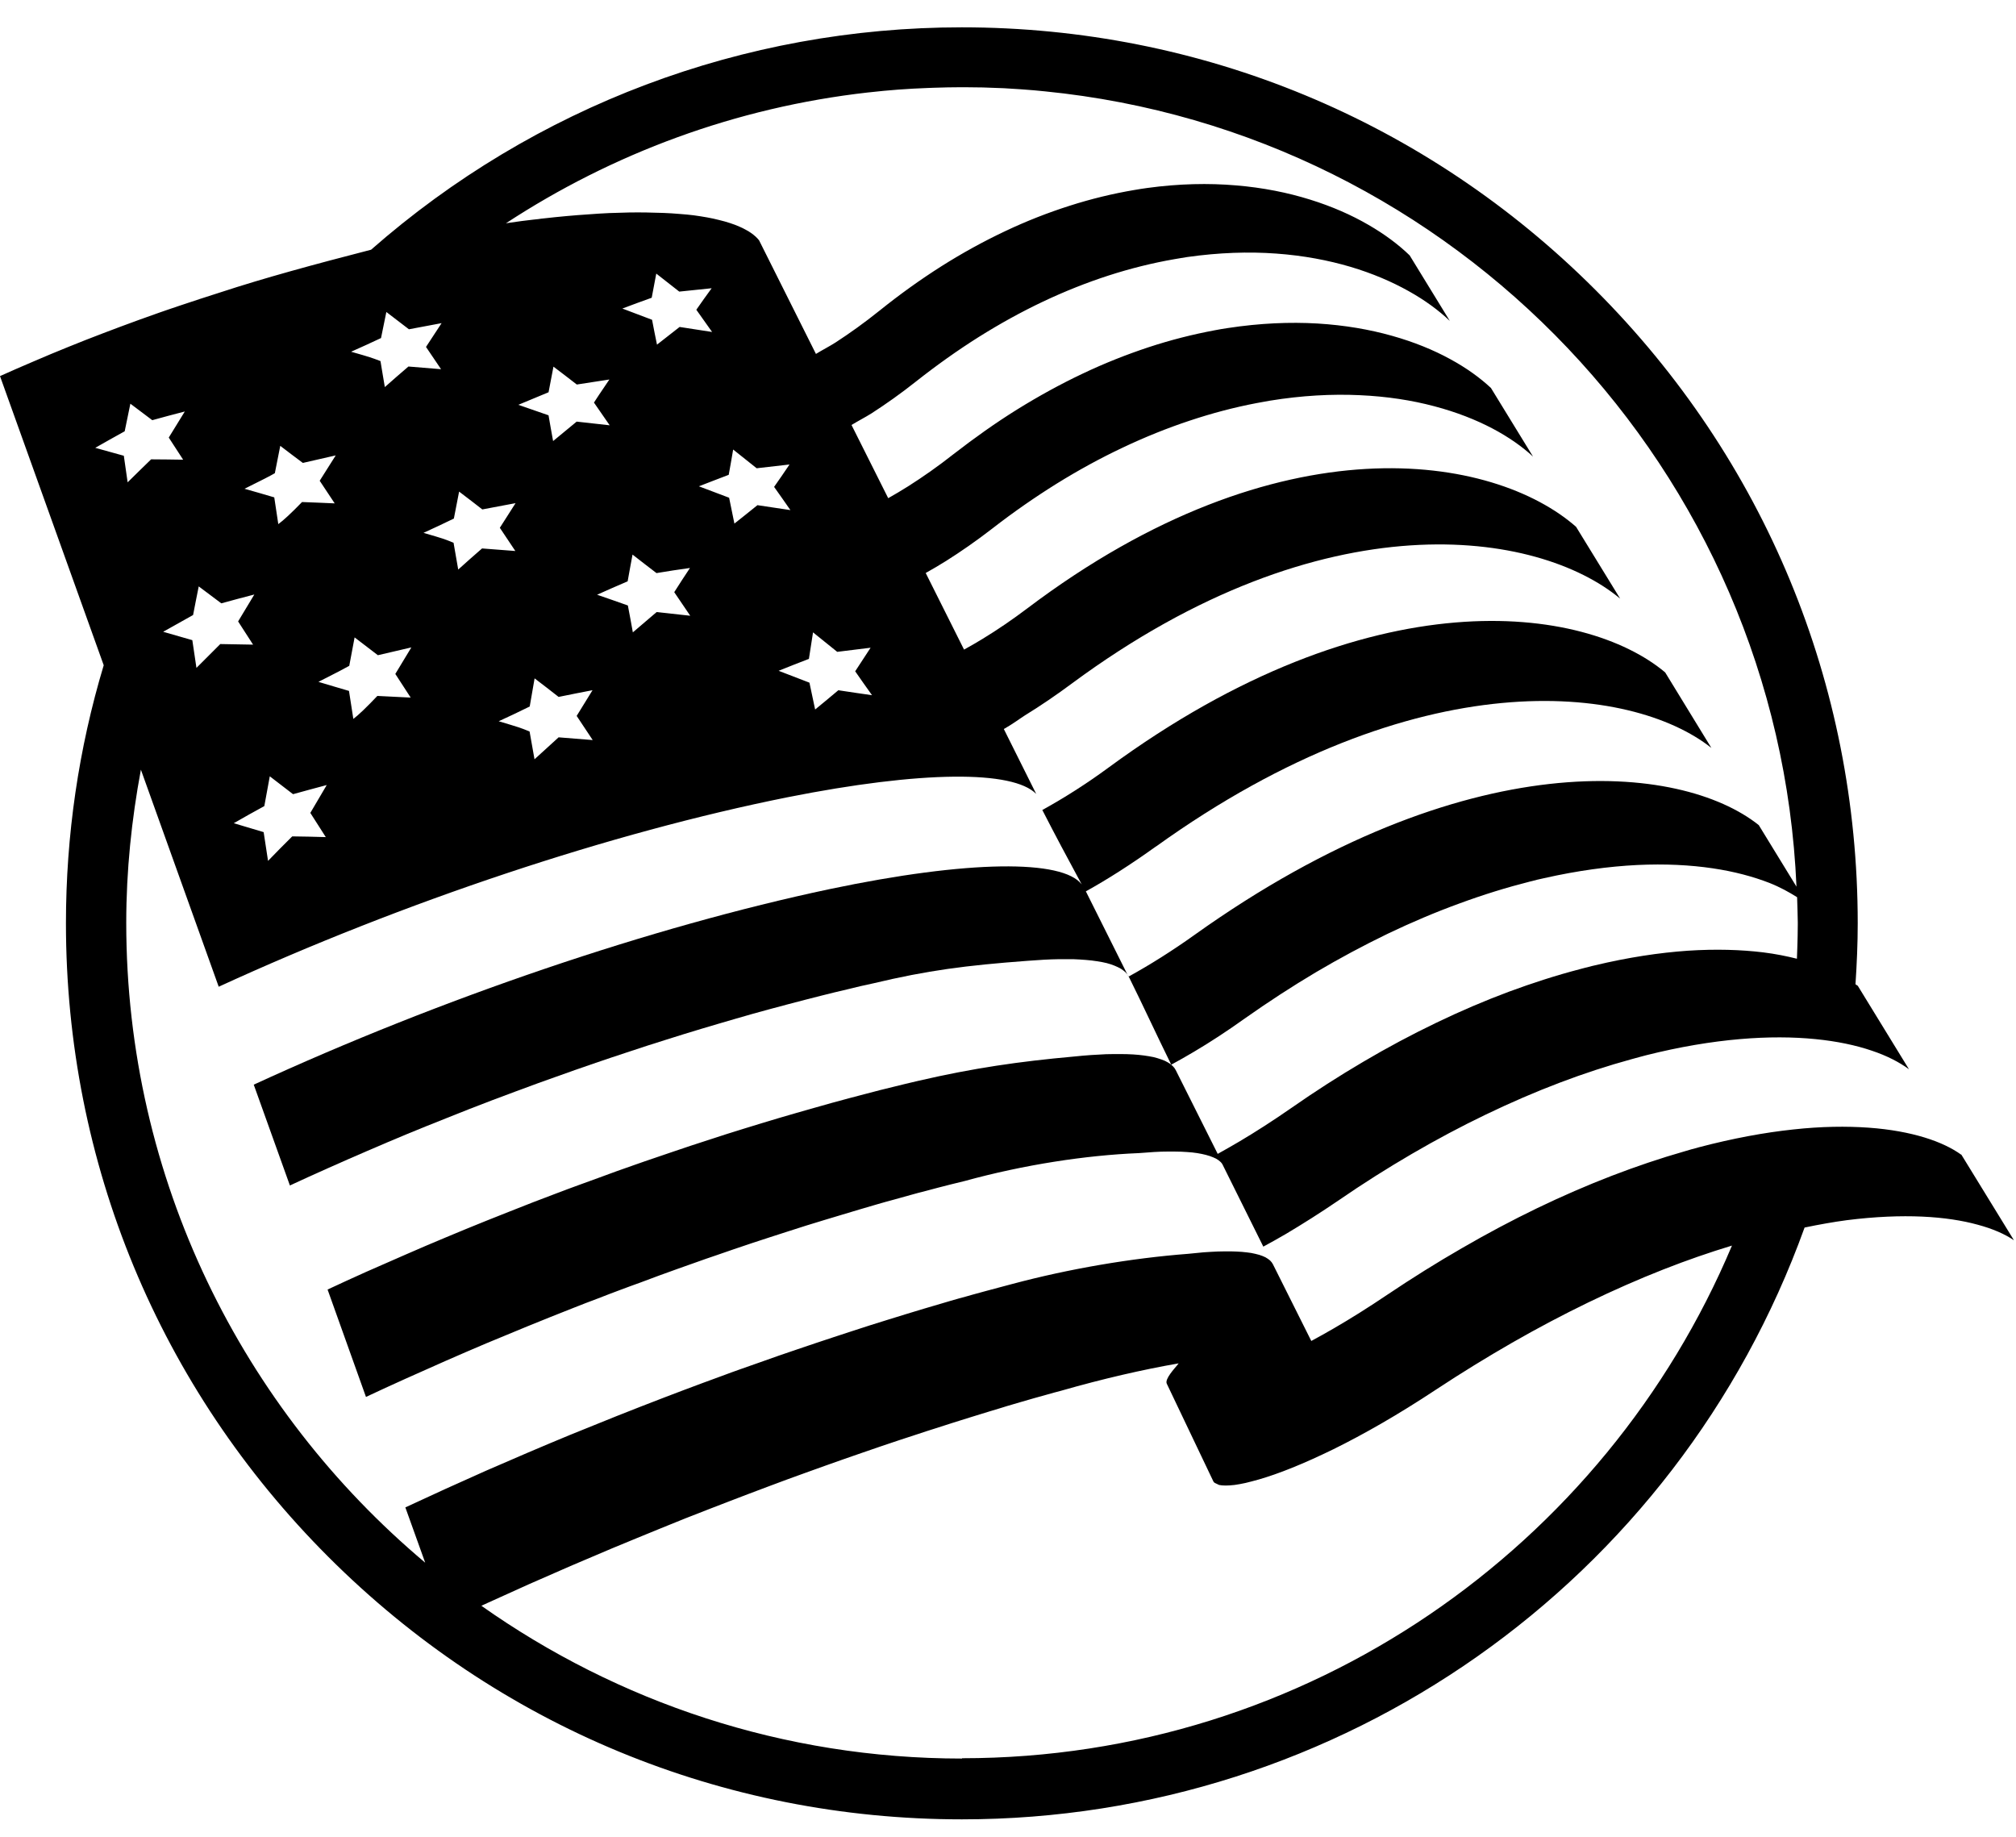 <svg xmlns="http://www.w3.org/2000/svg" fill="none" viewBox="0 0 45 41" height="41" width="45">
<path fill="black" d="M25.189 21.8C25.189 21.8 25.193 21.8 25.193 21.798C25.184 21.783 25.176 21.77 25.166 21.755L25.189 21.8Z"></path>
<path fill="black" d="M25.801 18.897C31.639 14.702 36.417 15.28 38.2 16.694L37.169 15.009C35.381 13.507 30.598 12.832 24.743 17.134C24.252 17.495 23.749 17.814 23.266 18.08C23.538 18.611 23.827 19.154 24.146 19.742C23.724 19.183 21.626 19.193 18.518 19.846C14.547 20.687 9.86 22.279 5.664 24.211L6.471 26.461C6.754 26.331 7.036 26.2 7.325 26.073C7.613 25.945 7.902 25.817 8.194 25.692C8.485 25.565 8.779 25.442 9.075 25.318C9.371 25.196 9.667 25.076 9.964 24.959C10.133 24.89 10.303 24.825 10.474 24.756C10.644 24.691 10.816 24.624 10.985 24.559C11.156 24.494 11.328 24.43 11.498 24.367C11.669 24.303 11.841 24.24 12.01 24.178C12.148 24.13 12.286 24.079 12.422 24.031C12.56 23.983 12.697 23.932 12.835 23.884C12.972 23.837 13.108 23.789 13.245 23.742C13.382 23.695 13.519 23.648 13.654 23.603C13.788 23.558 13.922 23.513 14.059 23.469C14.192 23.426 14.324 23.383 14.46 23.337C14.594 23.296 14.727 23.252 14.861 23.21C14.995 23.167 15.127 23.127 15.259 23.085C15.389 23.045 15.519 23.005 15.65 22.966C15.778 22.928 15.91 22.89 16.038 22.851C16.166 22.813 16.295 22.777 16.422 22.739C16.55 22.702 16.676 22.666 16.801 22.63C16.933 22.594 17.064 22.559 17.194 22.522C17.324 22.487 17.455 22.452 17.583 22.418C17.712 22.385 17.841 22.351 17.966 22.318C18.093 22.285 18.22 22.253 18.346 22.221C18.442 22.198 18.541 22.174 18.636 22.149C18.733 22.126 18.83 22.102 18.924 22.081C19.021 22.057 19.114 22.035 19.208 22.012C19.303 21.992 19.397 21.97 19.49 21.95C20.709 21.659 21.564 21.549 22.931 21.447C23.06 21.437 23.184 21.429 23.302 21.422C23.421 21.415 23.535 21.412 23.643 21.41C23.754 21.41 23.859 21.41 23.958 21.41C24.058 21.414 24.151 21.42 24.24 21.427C24.33 21.434 24.41 21.444 24.487 21.456C24.566 21.467 24.636 21.482 24.701 21.497C24.767 21.514 24.827 21.534 24.88 21.556C24.934 21.578 24.98 21.601 25.024 21.626C25.064 21.653 25.099 21.68 25.129 21.708C25.142 21.723 25.156 21.738 25.166 21.753L24.238 19.896C24.715 19.632 25.236 19.3 25.801 18.895V18.897Z"></path>
<path fill="black" d="M43.777 25.771V25.774C43.573 25.627 43.301 25.495 42.958 25.39C42.611 25.284 42.196 25.206 41.711 25.171C41.218 25.136 40.657 25.142 40.028 25.211C39.388 25.279 38.685 25.408 37.916 25.61C37.889 25.619 37.862 25.627 37.755 25.654C37.73 25.662 37.702 25.669 37.595 25.701C37.062 25.853 36.519 26.037 35.972 26.247C35.422 26.459 34.868 26.7 34.309 26.969C33.753 27.238 33.191 27.536 32.633 27.86C32.075 28.181 31.518 28.53 30.965 28.901C30.547 29.183 30.148 29.433 29.772 29.651C29.606 29.748 29.439 29.84 29.27 29.932L28.413 28.219C28.398 28.189 28.376 28.161 28.35 28.136C28.321 28.11 28.286 28.087 28.248 28.065C28.208 28.044 28.161 28.027 28.109 28.01C28.054 27.995 27.995 27.98 27.93 27.968C27.867 27.958 27.795 27.95 27.718 27.943C27.641 27.938 27.558 27.933 27.469 27.932C27.38 27.932 27.285 27.932 27.185 27.935C27.084 27.94 26.976 27.945 26.866 27.953C26.755 27.962 26.64 27.977 26.518 27.987C25.256 28.084 23.869 28.319 22.587 28.662C22.492 28.687 22.395 28.712 22.298 28.739C22.201 28.766 22.102 28.791 22.006 28.817C21.905 28.846 21.808 28.873 21.706 28.899C21.606 28.928 21.508 28.956 21.404 28.983C21.275 29.02 21.146 29.056 21.016 29.096C20.886 29.135 20.754 29.173 20.618 29.213C20.485 29.252 20.351 29.294 20.216 29.335C20.082 29.376 19.945 29.419 19.808 29.461C19.679 29.503 19.549 29.543 19.415 29.584C19.283 29.626 19.151 29.67 19.017 29.713C18.884 29.757 18.75 29.8 18.614 29.845C18.479 29.89 18.345 29.936 18.21 29.979C18.071 30.026 17.934 30.071 17.796 30.119C17.659 30.166 17.52 30.213 17.38 30.261C17.241 30.31 17.102 30.36 16.962 30.409C16.823 30.457 16.681 30.507 16.541 30.557C16.4 30.607 16.26 30.657 16.118 30.711C15.976 30.763 15.832 30.816 15.69 30.868C15.548 30.92 15.406 30.973 15.26 31.029C15.118 31.082 14.975 31.137 14.834 31.191C14.657 31.259 14.478 31.328 14.299 31.398C14.122 31.466 13.945 31.537 13.766 31.608C13.587 31.679 13.41 31.75 13.231 31.824C13.054 31.894 12.877 31.966 12.702 32.038C12.391 32.167 12.08 32.297 11.772 32.429C11.465 32.561 11.157 32.693 10.851 32.827C10.547 32.962 10.243 33.099 9.942 33.235C9.643 33.372 9.344 33.51 9.048 33.647L9.491 34.881C5.415 31.456 2.818 26.326 2.818 20.598C2.818 19.43 2.938 18.29 3.145 17.18L4.882 22.025C9.018 20.125 13.644 18.584 17.577 17.796C20.58 17.199 22.612 17.192 23.13 17.722L22.407 16.273C22.601 16.164 22.796 16.019 22.875 15.97C23.236 15.748 23.587 15.508 23.929 15.254C29.568 11.087 34.336 11.839 36.164 13.362L35.18 11.759C33.352 10.153 28.579 9.312 22.925 13.584C22.604 13.826 22.275 14.052 21.93 14.262C21.797 14.344 21.658 14.423 21.519 14.5L20.663 12.79C20.816 12.703 20.968 12.616 21.118 12.521C21.446 12.314 21.79 12.076 22.148 11.799C22.619 11.433 23.099 11.1 23.583 10.798C24.071 10.495 24.564 10.226 25.059 9.992C25.555 9.757 26.053 9.556 26.551 9.391C27.051 9.224 27.549 9.093 28.046 8.998C28.07 8.995 28.094 8.988 28.194 8.971C28.219 8.966 28.244 8.961 28.343 8.944C29.062 8.827 29.735 8.792 30.352 8.821C30.962 8.848 31.52 8.936 32.016 9.068C32.509 9.198 32.942 9.369 33.313 9.564C33.676 9.755 33.98 9.971 34.219 10.191L33.28 8.66C33.039 8.435 32.733 8.212 32.367 8.014C31.996 7.811 31.562 7.633 31.07 7.495C30.574 7.355 30.017 7.258 29.407 7.221C28.791 7.185 28.124 7.213 27.409 7.322C27.385 7.325 27.362 7.33 27.263 7.345C27.24 7.35 27.215 7.355 27.115 7.372C26.623 7.464 26.128 7.589 25.637 7.751C25.142 7.915 24.649 8.11 24.16 8.343C23.67 8.575 23.184 8.842 22.704 9.14C22.224 9.439 21.755 9.772 21.288 10.134C20.938 10.41 20.597 10.648 20.274 10.853C20.127 10.945 19.978 11.035 19.826 11.12L19.007 9.486C19.154 9.396 19.313 9.315 19.453 9.227C19.769 9.023 20.105 8.787 20.451 8.512C20.909 8.151 21.374 7.82 21.847 7.522C22.32 7.225 22.799 6.961 23.282 6.732C23.767 6.503 24.253 6.309 24.745 6.15C25.231 5.993 25.721 5.871 26.209 5.786C26.234 5.781 26.259 5.779 26.356 5.761C26.379 5.757 26.404 5.754 26.503 5.737C27.21 5.637 27.873 5.615 28.487 5.66C29.095 5.704 29.648 5.809 30.145 5.956C30.636 6.102 31.07 6.289 31.443 6.498C31.811 6.703 32.118 6.931 32.362 7.163L31.466 5.701C31.221 5.463 30.91 5.229 30.542 5.017C30.17 4.801 29.735 4.608 29.242 4.455C28.746 4.3 28.192 4.188 27.589 4.138C26.979 4.086 26.319 4.099 25.615 4.195C25.592 4.2 25.569 4.201 25.47 4.216C25.447 4.22 25.423 4.225 25.325 4.24C24.84 4.322 24.355 4.439 23.872 4.594C23.389 4.748 22.906 4.937 22.428 5.164C21.95 5.39 21.477 5.65 21.009 5.946C20.543 6.242 20.085 6.57 19.636 6.931C19.295 7.205 18.965 7.44 18.653 7.643C18.513 7.733 18.357 7.811 18.213 7.9L16.943 5.363C16.92 5.333 16.893 5.306 16.863 5.278C16.833 5.251 16.799 5.224 16.763 5.199C16.726 5.172 16.686 5.149 16.642 5.126C16.601 5.102 16.554 5.08 16.505 5.059C16.44 5.03 16.372 5.004 16.297 4.98C16.221 4.955 16.141 4.932 16.056 4.912C15.971 4.89 15.882 4.87 15.785 4.853C15.688 4.835 15.591 4.821 15.486 4.806C15.384 4.793 15.275 4.783 15.162 4.775C15.05 4.765 14.933 4.758 14.812 4.753C14.69 4.748 14.567 4.745 14.436 4.743C14.306 4.74 14.172 4.741 14.035 4.743C13.893 4.746 13.746 4.751 13.596 4.756C13.444 4.763 13.29 4.773 13.133 4.785C12.974 4.795 12.812 4.808 12.646 4.823C12.481 4.836 12.312 4.857 12.138 4.875C12.102 4.878 12.06 4.883 12.02 4.89C11.98 4.893 11.938 4.898 11.898 4.903C11.858 4.908 11.816 4.913 11.774 4.918C11.732 4.923 11.692 4.928 11.65 4.933C11.565 4.945 11.48 4.957 11.393 4.969C11.36 4.974 11.326 4.979 11.293 4.984C13.669 3.428 16.417 2.398 19.373 2.064C19.383 2.064 19.393 2.062 19.405 2.061C19.834 2.012 20.267 1.98 20.705 1.964C20.75 1.962 20.796 1.96 20.841 1.959C21.048 1.952 21.257 1.947 21.466 1.947C21.466 1.947 21.467 1.947 21.469 1.947C21.486 1.947 21.501 1.947 21.516 1.947C21.658 1.947 21.8 1.949 21.94 1.952C22.031 1.954 22.121 1.959 22.211 1.962C22.276 1.965 22.341 1.967 22.407 1.969C22.53 1.975 22.652 1.984 22.774 1.992C22.806 1.994 22.836 1.995 22.868 1.999C23.013 2.009 23.157 2.022 23.302 2.037C23.309 2.037 23.317 2.037 23.324 2.039C32.476 2.948 39.701 10.499 40.1 19.791L39.258 18.417C37.518 17.03 32.728 16.54 26.665 20.867C26.174 21.218 25.676 21.532 25.193 21.798C25.193 21.8 25.196 21.803 25.198 21.805C25.512 22.437 25.801 23.068 26.144 23.765C26.307 23.677 26.476 23.58 26.652 23.476C27.011 23.264 27.389 23.017 27.785 22.734C28.308 22.365 28.838 22.02 29.369 21.704C29.902 21.389 30.437 21.103 30.972 20.844C31.507 20.588 32.041 20.361 32.575 20.167C33.106 19.971 33.631 19.809 34.152 19.677C34.179 19.671 34.204 19.666 34.309 19.637C34.336 19.632 34.361 19.625 34.465 19.602C35.217 19.432 35.91 19.34 36.542 19.308C37.167 19.278 37.729 19.308 38.225 19.381C38.715 19.453 39.138 19.569 39.494 19.707C39.736 19.803 39.933 19.913 40.114 20.027C40.119 20.212 40.127 20.396 40.129 20.581C40.129 20.588 40.129 20.595 40.129 20.602C40.129 20.615 40.129 20.628 40.129 20.643C40.129 20.812 40.124 20.979 40.119 21.146C40.115 21.232 40.114 21.315 40.11 21.4C39.878 21.342 39.632 21.292 39.358 21.258C38.864 21.198 38.302 21.18 37.675 21.221C37.042 21.265 36.343 21.369 35.586 21.551C35.559 21.558 35.534 21.561 35.429 21.591C35.402 21.596 35.377 21.603 35.272 21.631C34.746 21.768 34.214 21.939 33.678 22.137C33.141 22.338 32.598 22.569 32.056 22.831C31.513 23.092 30.97 23.381 30.43 23.7C29.889 24.018 29.352 24.363 28.819 24.735C28.416 25.015 28.03 25.263 27.664 25.48C27.499 25.577 27.338 25.669 27.181 25.756L26.244 23.886C26.227 23.852 26.205 23.822 26.175 23.794C26.147 23.765 26.112 23.738 26.07 23.715C26.03 23.69 25.981 23.668 25.928 23.65C25.875 23.63 25.814 23.613 25.749 23.596C25.684 23.583 25.614 23.57 25.537 23.56C25.46 23.55 25.377 23.541 25.29 23.536C25.199 23.531 25.107 23.528 25.007 23.528C24.907 23.528 24.803 23.528 24.69 23.531C24.581 23.536 24.466 23.543 24.349 23.55C24.228 23.558 24.103 23.57 23.974 23.583C22.751 23.693 21.73 23.84 20.496 24.126C20.403 24.148 20.309 24.17 20.212 24.193C20.119 24.215 20.022 24.24 19.927 24.263C19.829 24.287 19.733 24.312 19.634 24.335C19.537 24.36 19.439 24.385 19.34 24.412C19.213 24.445 19.086 24.479 18.959 24.512C18.83 24.546 18.701 24.582 18.571 24.617C18.439 24.653 18.31 24.691 18.178 24.728C18.046 24.765 17.914 24.803 17.781 24.841C17.654 24.877 17.525 24.915 17.396 24.953C17.267 24.992 17.136 25.032 17.007 25.07C16.875 25.111 16.744 25.151 16.612 25.191C16.482 25.233 16.35 25.274 16.218 25.314C16.086 25.358 15.95 25.4 15.815 25.445C15.68 25.487 15.546 25.532 15.409 25.577C15.274 25.622 15.138 25.667 15.003 25.714C14.866 25.759 14.729 25.806 14.595 25.853C14.456 25.899 14.319 25.948 14.181 25.996C14.042 26.045 13.905 26.093 13.764 26.143C13.626 26.194 13.487 26.244 13.347 26.296C13.208 26.346 13.069 26.396 12.929 26.448C12.757 26.509 12.583 26.576 12.411 26.641C12.237 26.707 12.063 26.773 11.891 26.839C11.717 26.907 11.545 26.974 11.373 27.043C11.201 27.111 11.029 27.18 10.857 27.248C10.556 27.37 10.255 27.492 9.954 27.619C9.655 27.744 9.357 27.87 9.062 28C8.764 28.129 8.47 28.258 8.177 28.388C7.885 28.52 7.596 28.65 7.312 28.784L8.169 31.181C8.458 31.045 8.754 30.91 9.05 30.776C9.347 30.642 9.645 30.51 9.944 30.378C10.243 30.246 10.547 30.116 10.85 29.987C11.156 29.86 11.46 29.733 11.766 29.608C11.94 29.536 12.113 29.466 12.29 29.396C12.466 29.326 12.64 29.257 12.817 29.187C12.991 29.118 13.166 29.05 13.342 28.985C13.517 28.916 13.694 28.849 13.868 28.784C14.008 28.732 14.149 28.679 14.291 28.629C14.431 28.575 14.572 28.523 14.714 28.471C14.852 28.421 14.993 28.369 15.135 28.319C15.274 28.269 15.414 28.221 15.553 28.171C15.688 28.12 15.829 28.075 15.967 28.027C16.103 27.98 16.241 27.932 16.378 27.885C16.515 27.838 16.652 27.793 16.79 27.746C16.925 27.703 17.062 27.658 17.197 27.613C17.331 27.569 17.465 27.526 17.597 27.484C17.729 27.44 17.863 27.398 17.994 27.357C18.127 27.317 18.257 27.276 18.389 27.236C18.521 27.196 18.65 27.158 18.778 27.119C18.912 27.078 19.046 27.038 19.178 26.999C19.311 26.959 19.445 26.921 19.577 26.882C19.709 26.844 19.838 26.807 19.972 26.772C20.1 26.735 20.229 26.7 20.356 26.665C20.455 26.638 20.553 26.61 20.654 26.586C20.752 26.56 20.851 26.533 20.948 26.508C21.044 26.483 21.142 26.458 21.238 26.434C21.335 26.411 21.429 26.386 21.524 26.364C22.864 25.995 24.245 25.787 25.415 25.739C25.535 25.734 25.651 25.719 25.761 25.714C25.871 25.707 25.978 25.704 26.078 25.704C26.179 25.704 26.274 25.704 26.363 25.707C26.451 25.711 26.533 25.717 26.611 25.724C26.69 25.732 26.759 25.744 26.824 25.757C26.889 25.771 26.951 25.786 27.003 25.804C27.056 25.823 27.103 25.841 27.145 25.863C27.186 25.886 27.22 25.911 27.247 25.938C27.265 25.953 27.275 25.971 27.287 25.99L28.199 27.826C28.363 27.738 28.53 27.644 28.707 27.541C29.075 27.322 29.468 27.074 29.879 26.794C30.42 26.421 30.968 26.075 31.515 25.756C32.066 25.435 32.618 25.141 33.168 24.877C33.721 24.611 34.266 24.375 34.812 24.168C35.354 23.962 35.89 23.787 36.42 23.642C36.449 23.633 36.474 23.628 36.581 23.598C36.606 23.591 36.634 23.585 36.738 23.556C37.5 23.364 38.2 23.249 38.839 23.194C39.465 23.14 40.027 23.145 40.521 23.194C41.008 23.242 41.427 23.332 41.777 23.451C42.123 23.566 42.4 23.712 42.611 23.867L41.469 22.005C41.454 21.994 41.434 21.982 41.417 21.97C41.447 21.519 41.467 21.064 41.467 20.611C41.467 15.268 39.387 10.246 35.61 6.469C31.832 2.691 26.81 0.61 21.469 0.61C16.596 0.61 11.933 2.37 8.283 5.574C7.003 5.904 5.89 6.207 4.919 6.526C4.766 6.575 4.614 6.623 4.462 6.673C4.31 6.723 4.156 6.773 4.004 6.825C3.852 6.875 3.699 6.929 3.548 6.981C3.396 7.034 3.244 7.089 3.094 7.143C2.829 7.24 2.565 7.337 2.305 7.437C2.041 7.537 1.782 7.639 1.524 7.744C1.263 7.85 1.008 7.955 0.755 8.065C0.5 8.172 0.249 8.284 0 8.395L2.315 14.849C1.755 16.711 1.472 18.645 1.472 20.61C1.472 25.953 3.553 30.975 7.33 34.752C11.107 38.529 16.129 40.61 21.471 40.61C29.924 40.61 37.426 35.319 40.281 27.4C40.61 27.332 40.928 27.275 41.223 27.236C41.857 27.156 42.418 27.134 42.908 27.156C43.391 27.178 43.804 27.243 44.145 27.337C44.482 27.427 44.753 27.547 44.954 27.684L43.779 25.771H43.777ZM10.877 35.782C11.182 35.643 11.492 35.504 11.799 35.365C12.11 35.228 12.421 35.091 12.733 34.956C13.047 34.822 13.362 34.687 13.674 34.556C13.853 34.481 14.034 34.406 14.214 34.333C14.395 34.259 14.575 34.185 14.754 34.112C14.936 34.038 15.115 33.967 15.295 33.893C15.476 33.823 15.656 33.751 15.835 33.682C15.981 33.626 16.124 33.571 16.27 33.514C16.415 33.457 16.559 33.403 16.704 33.348C16.85 33.293 16.993 33.238 17.139 33.184C17.282 33.131 17.426 33.076 17.568 33.024C17.707 32.972 17.851 32.922 17.993 32.87C18.135 32.82 18.275 32.767 18.416 32.718C18.556 32.668 18.696 32.618 18.837 32.569C18.976 32.521 19.114 32.472 19.255 32.424C19.392 32.377 19.529 32.33 19.662 32.284C19.799 32.237 19.935 32.192 20.07 32.147C20.206 32.102 20.339 32.058 20.473 32.015C20.607 31.969 20.739 31.928 20.871 31.886C21.009 31.841 21.145 31.799 21.282 31.754C21.419 31.71 21.556 31.669 21.688 31.627C21.823 31.585 21.957 31.543 22.091 31.503C22.223 31.463 22.355 31.425 22.485 31.383C22.587 31.354 22.687 31.324 22.789 31.294C22.891 31.266 22.992 31.236 23.09 31.207C23.19 31.179 23.289 31.151 23.388 31.124C23.485 31.097 23.581 31.069 23.678 31.045C24.624 30.774 25.51 30.571 26.309 30.432C26.297 30.447 26.287 30.46 26.276 30.474C26.22 30.544 25.998 30.779 26.043 30.883L27.079 33.056C27.083 33.068 27.09 33.076 27.098 33.086C27.105 33.094 27.115 33.103 27.212 33.146C27.252 33.154 27.3 33.159 27.359 33.159C27.417 33.159 27.482 33.154 27.556 33.146C27.629 33.136 27.713 33.121 27.803 33.101C27.893 33.079 27.992 33.054 28.097 33.024C28.316 32.961 28.567 32.874 28.848 32.76C29.127 32.648 29.434 32.509 29.767 32.347C30.101 32.182 30.459 31.991 30.84 31.771C31.223 31.55 31.629 31.299 32.055 31.017C32.618 30.646 33.185 30.297 33.751 29.972C34.319 29.646 34.888 29.346 35.453 29.072C36.017 28.799 36.579 28.552 37.136 28.333C37.65 28.131 38.158 27.955 38.66 27.803C35.835 34.516 29.2 39.246 21.471 39.246L21.476 39.253C17.483 39.253 13.783 37.988 10.745 35.843C10.79 35.822 10.833 35.802 10.877 35.782ZM7.272 18.685H7.27C7.021 18.676 6.772 18.673 6.523 18.669C6.342 18.848 6.162 19.03 5.983 19.216L5.885 18.574C5.686 18.514 5.417 18.436 5.218 18.375C5.443 18.245 5.671 18.118 5.9 17.993C5.936 17.79 5.985 17.526 6.022 17.328C6.179 17.448 6.388 17.608 6.541 17.727C6.792 17.657 7.043 17.59 7.293 17.523C7.185 17.71 7.036 17.959 6.927 18.145L7.272 18.685ZM12.468 16.458H12.469C12.29 16.621 12.112 16.784 11.931 16.948C11.899 16.763 11.853 16.512 11.821 16.328C11.605 16.239 11.594 16.238 11.132 16.099C11.356 15.997 11.587 15.887 11.824 15.77C11.859 15.561 11.896 15.349 11.933 15.142C12.112 15.278 12.292 15.417 12.469 15.556C12.723 15.504 12.974 15.454 13.226 15.406C13.101 15.606 12.984 15.798 12.872 15.98C12.979 16.141 13.123 16.357 13.23 16.519C12.976 16.497 12.723 16.477 12.468 16.458ZM14.657 13.662C14.48 13.813 14.303 13.963 14.126 14.115C14.094 13.935 14.05 13.694 14.015 13.515C13.786 13.434 13.557 13.353 13.328 13.275C13.554 13.173 13.781 13.074 14.01 12.976C14.047 12.778 14.08 12.578 14.119 12.379C14.296 12.518 14.475 12.655 14.654 12.792C14.901 12.752 15.148 12.711 15.401 12.678C15.282 12.855 15.165 13.037 15.05 13.218C15.157 13.377 15.3 13.585 15.407 13.744C15.158 13.716 14.908 13.688 14.657 13.662ZM18.148 14.115C18.329 14.259 18.509 14.405 18.688 14.55C18.935 14.518 19.184 14.488 19.433 14.458C19.318 14.633 19.203 14.809 19.089 14.984C19.203 15.145 19.348 15.359 19.465 15.518C19.215 15.484 18.962 15.444 18.713 15.407C18.539 15.553 18.369 15.695 18.195 15.837C18.157 15.658 18.107 15.417 18.068 15.238C17.837 15.148 17.608 15.06 17.38 14.973C17.605 14.882 17.829 14.794 18.056 14.707C18.086 14.508 18.118 14.314 18.148 14.115ZM16.265 10.599H16.266C16.3 10.409 16.335 10.221 16.365 10.034C16.539 10.173 16.716 10.312 16.89 10.452C17.132 10.425 17.378 10.395 17.623 10.368C17.51 10.537 17.395 10.703 17.279 10.868C17.39 11.025 17.535 11.229 17.643 11.386C17.398 11.351 17.151 11.313 16.907 11.276C16.736 11.413 16.566 11.552 16.393 11.687C16.358 11.513 16.311 11.284 16.275 11.11C16.051 11.027 15.825 10.938 15.6 10.855C15.82 10.768 16.046 10.684 16.265 10.599ZM14.547 6.646C14.583 6.451 14.617 6.27 14.649 6.107C14.819 6.24 14.991 6.376 15.162 6.509C15.402 6.483 15.643 6.458 15.885 6.434C15.768 6.593 15.655 6.753 15.543 6.914C15.648 7.061 15.79 7.261 15.895 7.41C15.651 7.373 15.414 7.335 15.17 7.298C15.003 7.43 14.832 7.562 14.665 7.693C14.63 7.526 14.587 7.307 14.555 7.138C14.334 7.054 14.114 6.972 13.892 6.887C14.109 6.805 14.326 6.725 14.547 6.646ZM12.244 8.756V8.759C12.28 8.567 12.316 8.375 12.354 8.184C12.57 8.348 12.67 8.423 12.875 8.583C13.116 8.545 13.36 8.507 13.602 8.471C13.363 8.827 13.343 8.851 13.258 8.986C13.365 9.138 13.505 9.341 13.609 9.493C13.363 9.464 13.118 9.439 12.872 9.411C12.695 9.556 12.519 9.702 12.346 9.845C12.314 9.675 12.274 9.442 12.244 9.27C12.018 9.192 11.794 9.113 11.57 9.036C11.796 8.941 12.018 8.848 12.244 8.756ZM11.508 11.231C11.386 11.425 11.269 11.607 11.157 11.781C11.261 11.936 11.4 12.142 11.503 12.299C11.254 12.28 11.004 12.26 10.76 12.242C10.581 12.397 10.405 12.554 10.228 12.713C10.196 12.533 10.156 12.292 10.124 12.115C9.916 12.03 9.904 12.025 9.453 11.894C9.682 11.789 9.906 11.685 10.131 11.575C10.171 11.374 10.21 11.176 10.248 10.973C10.537 11.194 10.562 11.211 10.766 11.371C11.014 11.323 11.263 11.276 11.508 11.231ZM8.505 7.546C8.545 7.353 8.584 7.158 8.624 6.964C8.791 7.093 8.96 7.221 9.128 7.35C9.371 7.303 9.615 7.258 9.857 7.213C9.743 7.388 9.625 7.567 9.509 7.744C9.61 7.895 9.745 8.092 9.845 8.241C9.603 8.221 9.361 8.201 9.117 8.181C8.94 8.333 8.764 8.485 8.59 8.64C8.562 8.466 8.52 8.236 8.493 8.06C8.288 7.982 8.278 7.977 7.837 7.851C8.052 7.756 8.276 7.654 8.505 7.546ZM7.915 14.229H7.917C8.091 14.361 8.263 14.493 8.435 14.625C8.684 14.567 8.931 14.51 9.182 14.451C9.062 14.649 8.943 14.844 8.824 15.043L9.167 15.571C8.918 15.559 8.671 15.546 8.423 15.534C8.179 15.792 8 15.962 7.887 16.047L7.79 15.422C7.586 15.364 7.312 15.28 7.108 15.22C7.496 15.024 7.725 14.904 7.796 14.862C7.835 14.65 7.877 14.441 7.915 14.229ZM6.135 10.562C6.175 10.357 6.215 10.154 6.256 9.952C6.423 10.081 6.593 10.208 6.76 10.333C7.004 10.276 7.248 10.221 7.494 10.165C7.374 10.353 7.255 10.54 7.136 10.731L7.471 11.236C7.227 11.226 6.984 11.214 6.742 11.206C6.501 11.455 6.324 11.618 6.212 11.699L6.122 11.102C5.923 11.044 5.659 10.965 5.458 10.91C5.841 10.721 6.067 10.604 6.135 10.562ZM4.436 13.089C4.586 13.203 4.788 13.352 4.94 13.467C5.186 13.4 5.43 13.333 5.677 13.27C5.569 13.448 5.423 13.689 5.315 13.871L5.649 14.389C5.402 14.384 5.159 14.381 4.917 14.376C4.74 14.553 4.564 14.729 4.385 14.908L4.293 14.289C4.1 14.232 3.839 14.157 3.642 14.102C3.864 13.977 4.088 13.851 4.31 13.728C4.349 13.535 4.395 13.281 4.436 13.089ZM2.783 9.628C2.823 9.442 2.871 9.195 2.91 9.011C3.057 9.12 3.252 9.267 3.399 9.379C3.64 9.312 3.884 9.247 4.125 9.185C4.018 9.359 3.874 9.59 3.767 9.767L4.088 10.261C3.849 10.256 3.61 10.255 3.373 10.253C3.197 10.422 3.023 10.596 2.849 10.766L2.764 10.173C2.574 10.119 2.318 10.049 2.126 9.996C2.345 9.872 2.562 9.748 2.781 9.628H2.783Z"></path>
<path fill="black" d="M14.55 6.645C14.55 6.645 14.548 6.645 14.547 6.645H14.55Z"></path>
</svg>

